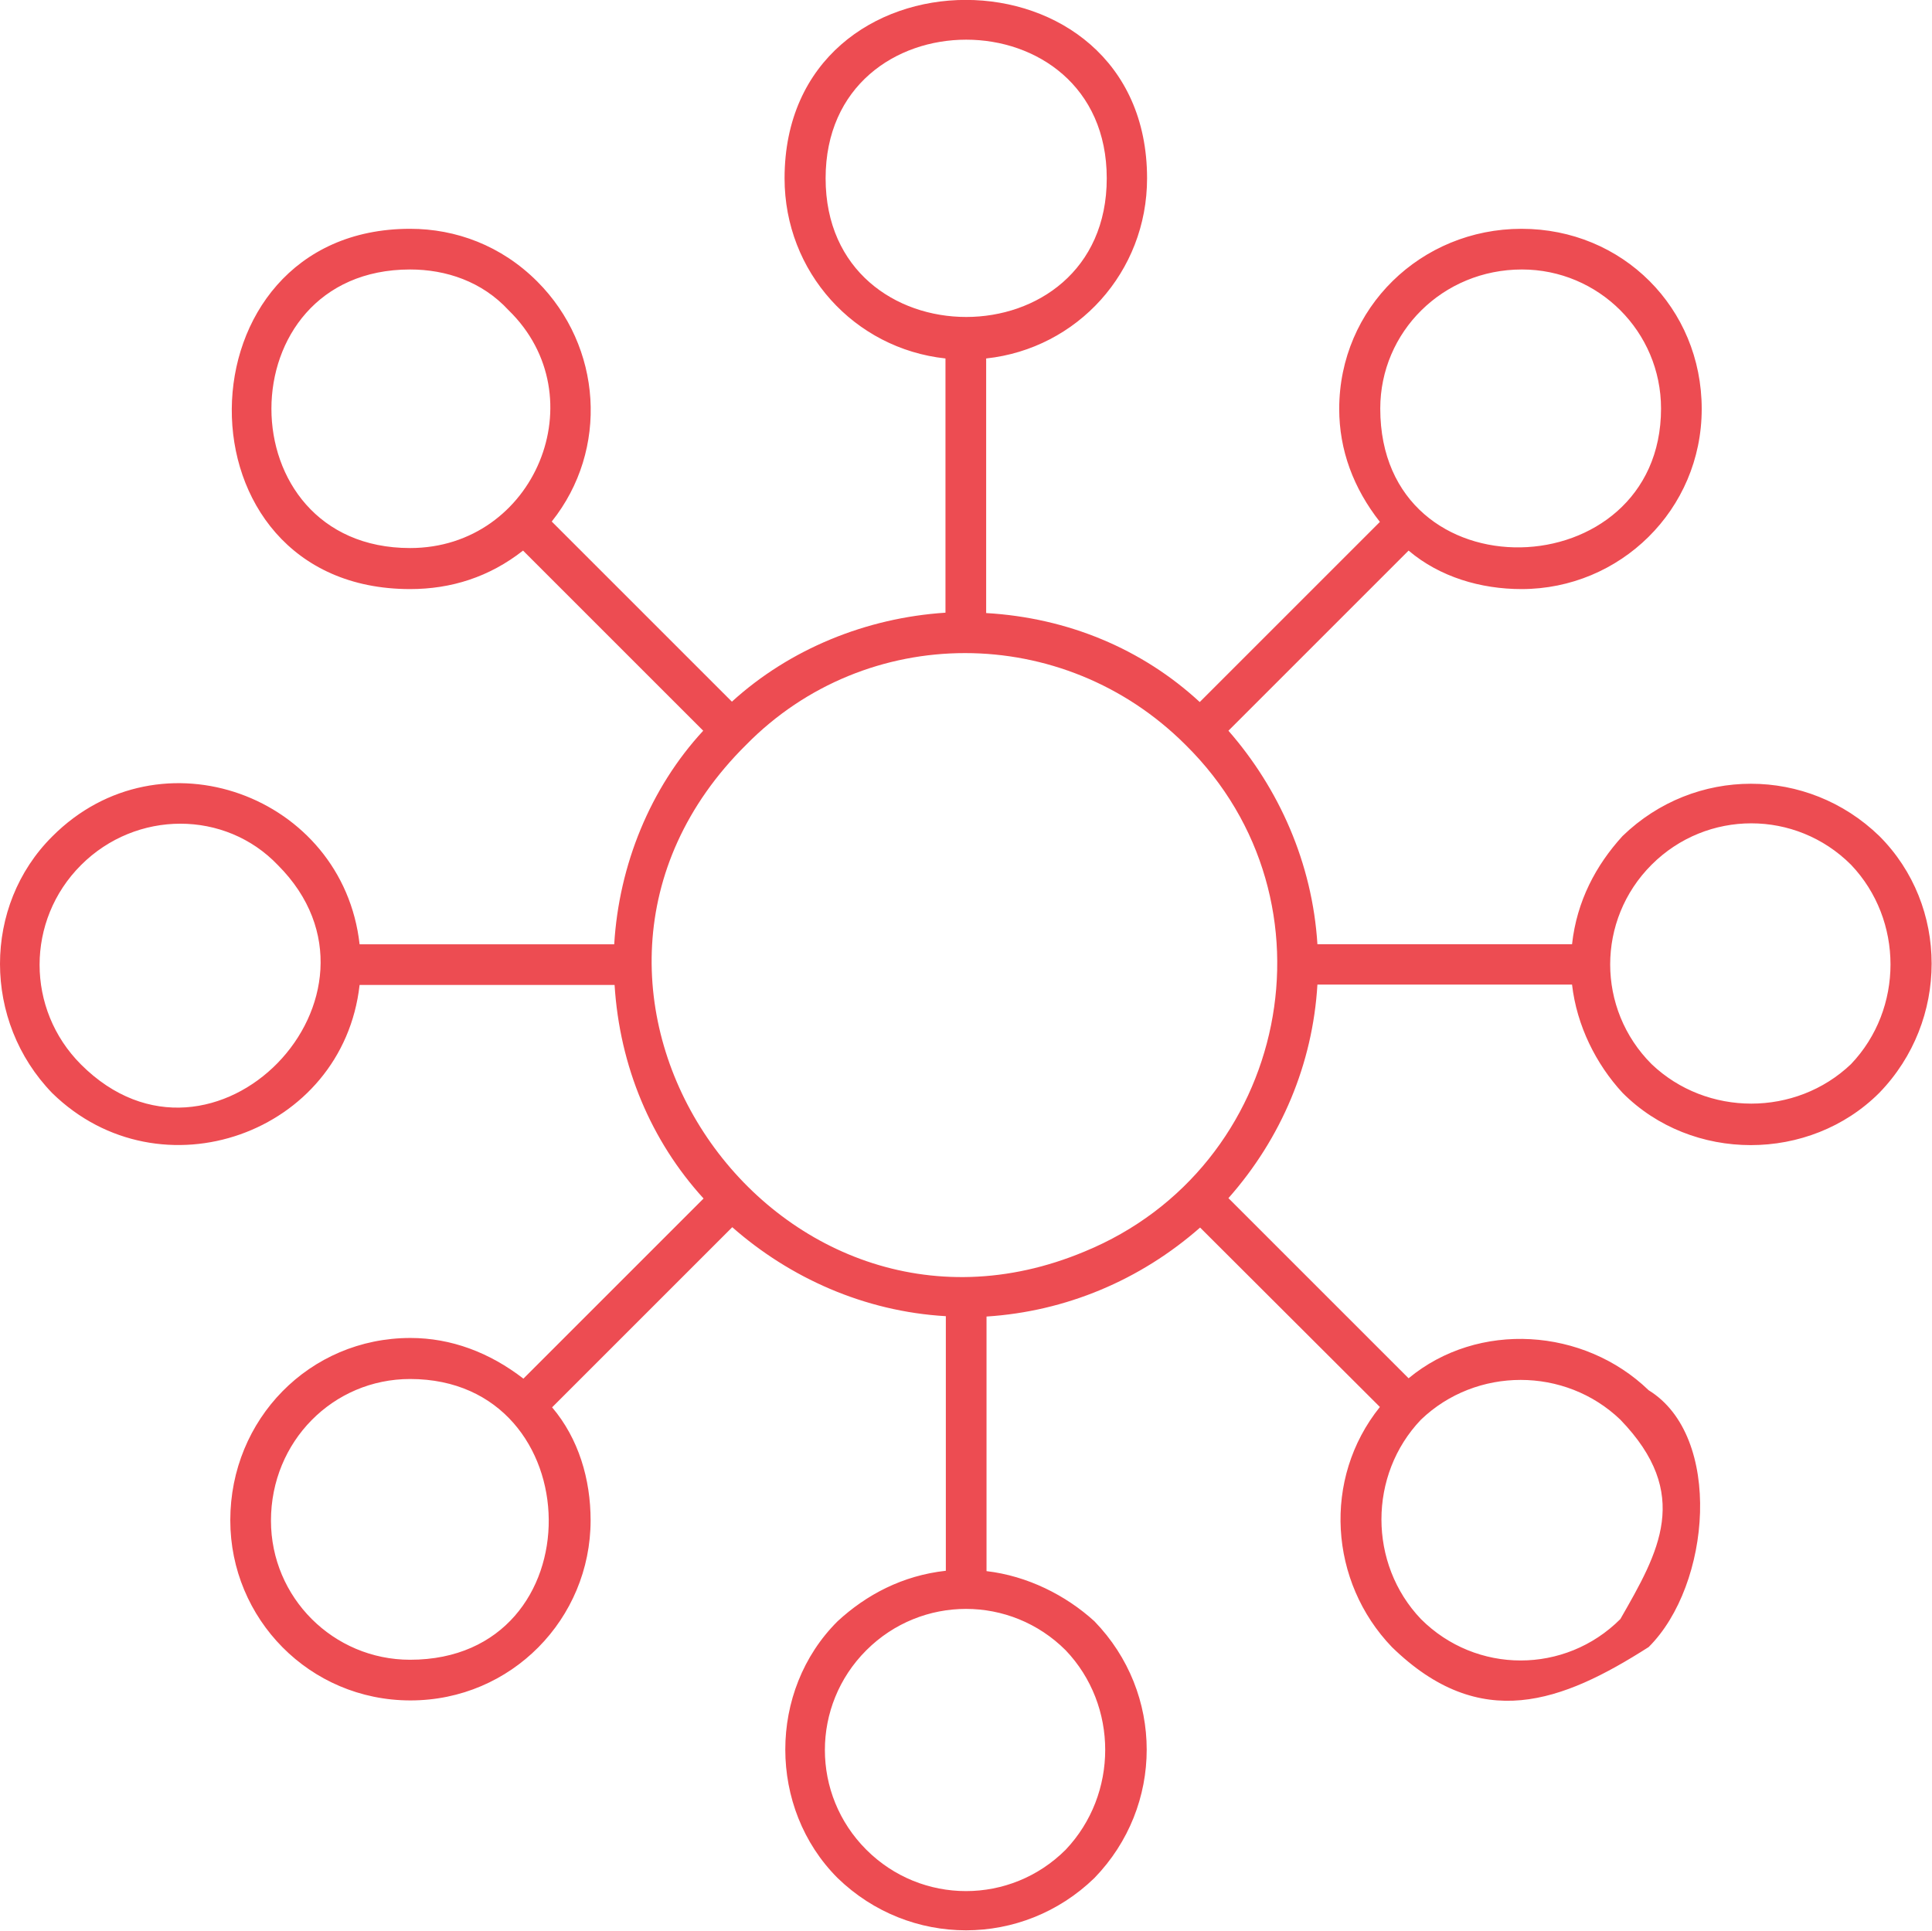 <?xml version="1.0" encoding="utf-8"?>
<!-- Generator: Adobe Illustrator 26.1.0, SVG Export Plug-In . SVG Version: 6.00 Build 0)  -->
<svg version="1.1" id="Mode_Isolation" xmlns="http://www.w3.org/2000/svg" xmlns:xlink="http://www.w3.org/1999/xlink" x="0px"
	 y="0px" viewBox="0 0 531.9 531.6" style="enable-background:new 0 0 531.9 531.6;" xml:space="preserve">
<style type="text/css">
	.st0{fill:#ED4C52;}
</style>
<path class="st0" d="M140,85.4c-7.3-7.9-17.2-11.2-27.1-11.2c-50.9,0-50.9,76.7,0,76.7C147.3,150.9,164.5,109.2,140,85.4L140,85.4z
	 M301.3,446.4c19.2,19.8,19.2,50.9,0,70.7c-19.8,19.2-50.9,19.2-70.7,0c-19.2-19.2-19.2-51.6,0-70.7c7.9-7.3,17.9-12.6,29.8-13.9
	v-70.1c-22.5-1.3-43-10.6-58.8-24.5L152,387.5c7.3,8.6,10.6,19.8,10.6,31.1c0,27.1-21.8,49.6-49.6,49.6s-49.6-22.5-49.6-49.6
	c0-27.8,21.8-50.2,49.6-50.2c11.2,0,21.8,4,31.1,11.2l49.6-49.6c-14.5-15.9-23.1-36.4-24.5-58.8H99c-4.6,41-54.9,58.8-84.6,29.8
	c-19.2-19.8-19.2-51.6,0-70.7C44.1,200.5,94.4,219,99,260h70.1c1.3-21.8,9.9-43,24.5-58.8L144,151.6c-9.3,7.3-19.8,10.6-31.1,10.6
	c-66.1,0-64.8-99.2,0-99.2c12.6,0,25.1,4.6,35,14.5c17.9,17.9,19.8,46.3,4,66.1l49.6,49.6c15.9-14.5,37-23.1,58.8-24.5v-70
	C235.2,96,216,74.9,216,49.1c0-65.5,99.8-65.5,99.8,0c0,25.8-19.2,46.9-44.3,49.6v70.1c22.5,1.3,43,9.9,58.8,24.5l49.6-49.6
	c-7.3-9.3-11.2-19.8-11.2-31.1c0-27.8,22.5-49.6,50.2-49.6c27.8,0,49.6,21.8,49.6,49.6s-22.5,49.6-49.6,49.6
	c-11.2,0-22.5-3.3-31.1-10.6l-49.6,49.6c13.9,15.9,23.1,36.4,24.5,58.8h70.1c1.3-11.9,6.6-21.8,13.9-29.8
	c19.8-19.2,50.9-19.2,70.7,0c19.2,19.2,19.2,50.9,0,70.7c-19.2,19.2-51.6,19.2-70.7,0c-7.3-7.9-12.6-18.5-13.9-29.8h-70.1
	c-1.3,21.8-9.9,42.3-24.5,58.8l49.6,49.6c19.2-15.9,48.3-13.9,66.1,3.3c20.5,12.6,17.2,53.6,0,70.7c-23.8,15.2-46.3,23.8-70.7,0
	c-17.2-17.9-19.2-46.3-3.3-66.1L330.4,338c-16.5,14.5-37,23.1-58.8,24.5v70.1C282.8,433.9,293.4,439.2,301.3,446.4L301.3,446.4z
	 M293.4,454.4c-15.2-15.2-39.7-15.2-54.9,0s-15.2,39.7,0,54.9c15.2,15.2,39.7,15.2,54.9,0C307.9,494,307.9,469.6,293.4,454.4z
	 M227.3,49.1c0,50.9,77.4,50.9,77.4,0S227.3-1.8,227.3,49.1z M391.2,390.9c-14.5,15.2-14.5,39.7,0,54.9c15.2,15.2,39.7,15.2,54.9,0
	c10.6-18.5,19.8-34.4,0-54.9C430.9,376.3,406.4,376.3,391.2,390.9L391.2,390.9z M112.9,379.7c-21.2,0-38.3,17.2-38.3,39
	c0,21.2,17.2,38.3,38.3,38.3C164.5,457,163.1,379.7,112.9,379.7L112.9,379.7z M457.3,112.5c0-21.2-17.2-38.3-38.3-38.3
	c-21.8,0-39,17.2-39,38.3C380,164.8,457.3,162.1,457.3,112.5L457.3,112.5z M454.7,293c15.2,14.5,39.7,14.5,54.9,0
	c14.5-15.2,14.5-39.7,0-54.9c-15.2-15.2-39.7-15.2-54.9,0S439.5,277.8,454.7,293z M22.3,238.2c-15.2,15.2-15.2,39.7,0,54.9
	c36.4,36.4,89.9-19.2,54.2-54.9C62,223,37.5,223,22.3,238.2z M205.4,205.1c-67.4,66.8,7.9,175.2,93.2,139.5
	c56.2-23.1,71.4-96.5,27.8-139.5C292.7,171.4,238.5,171.4,205.4,205.1L205.4,205.1z"/>
</svg>
